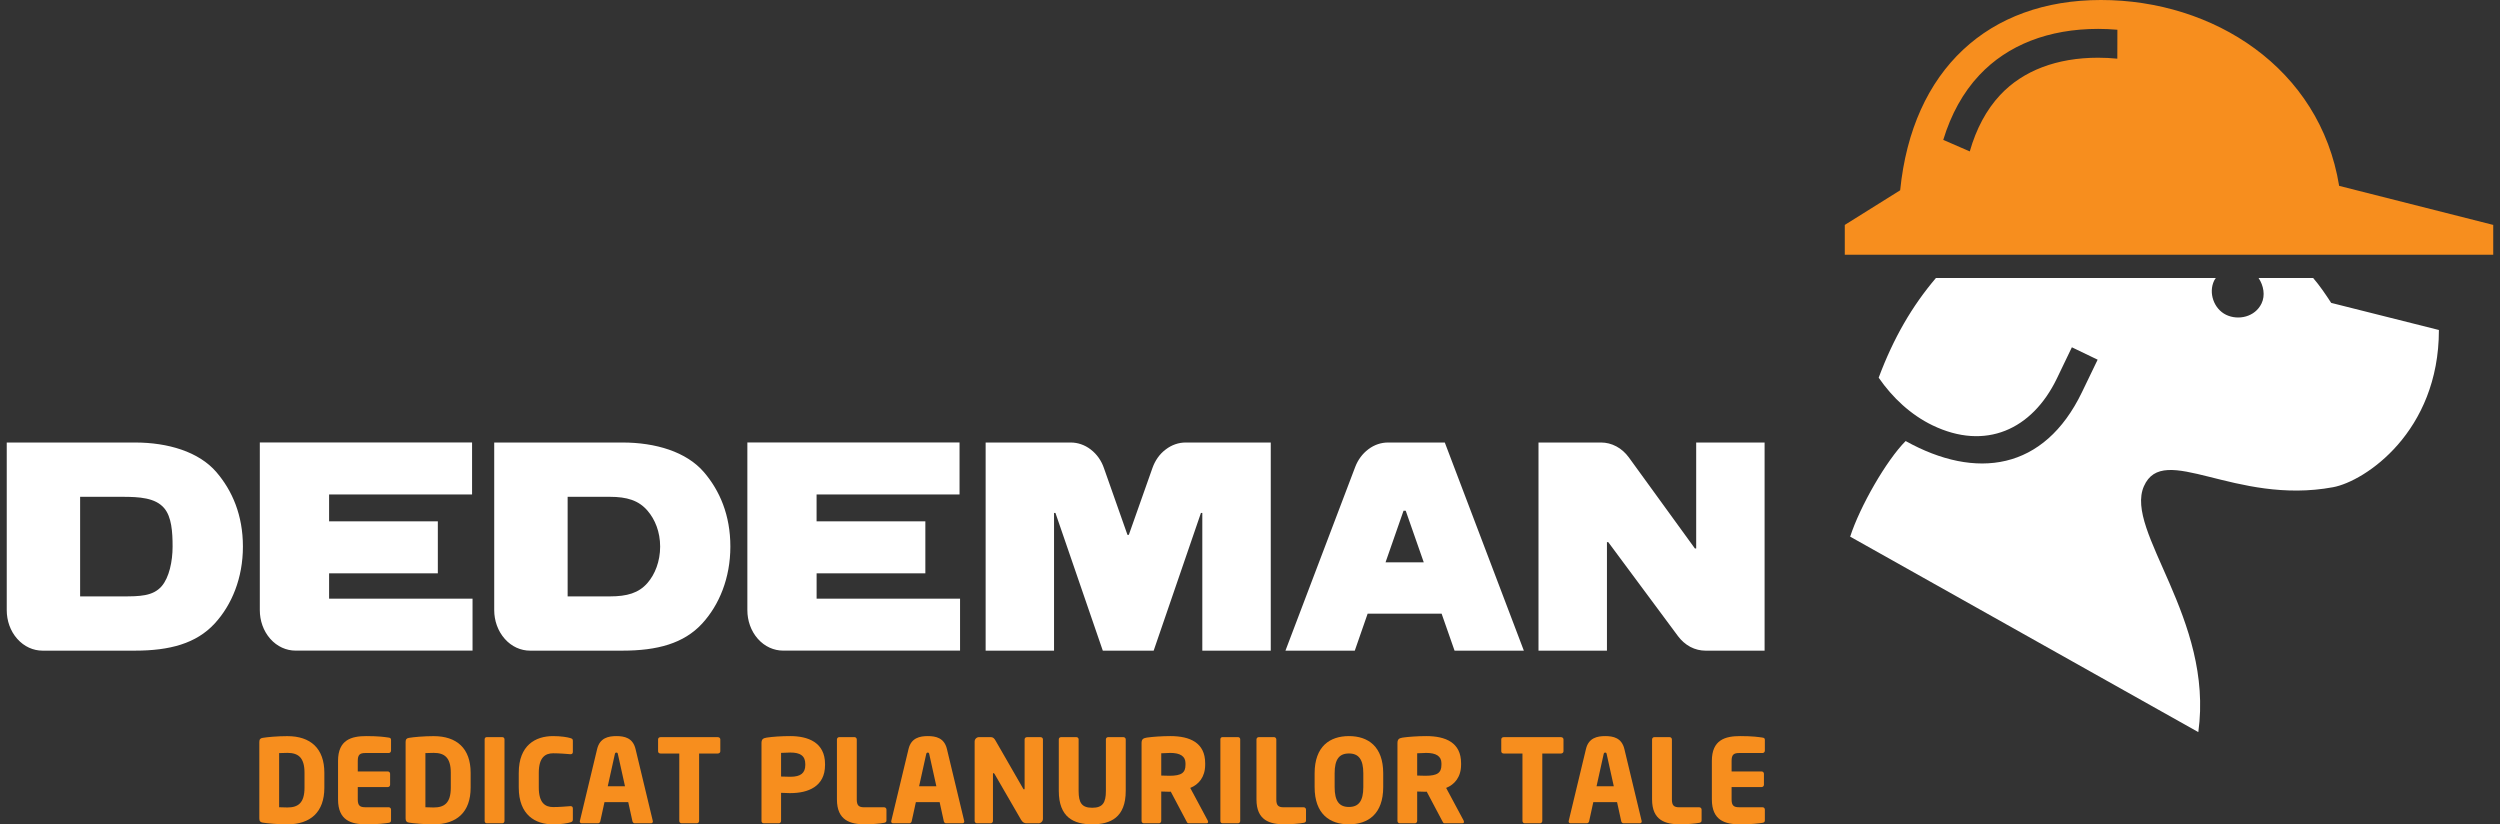 <svg width="185" height="61" viewBox="0 0 185 61" fill="none" xmlns="http://www.w3.org/2000/svg">
<rect x="0" y="0" width="185" height="61" fill="#333333" stroke="none"/>
<path d="M46.062 32.746H36.572V45.151C36.572 45.919 36.834 46.688 37.351 47.273C37.863 47.856 38.544 48.148 39.222 48.148H46.062C48.625 48.148 50.599 47.625 51.963 46.14C53.224 44.764 54.047 42.776 54.047 40.447C54.047 38.118 53.262 36.306 52.091 34.939C50.79 33.427 48.51 32.746 46.062 32.746ZM47.908 43.146C47.26 43.885 46.405 44.133 45.128 44.133H42.005V36.764H45.128C46.392 36.764 47.26 37.028 47.914 37.788C48.472 38.434 48.851 39.36 48.851 40.447C48.851 41.534 48.472 42.504 47.908 43.146ZM60.427 42.427H68.476V38.581H60.427V36.59H71.006V32.743H55.305V45.149C55.305 45.917 55.561 46.685 56.078 47.271C56.593 47.854 57.273 48.145 57.949 48.145H71.044V44.301H60.429V42.427H60.427ZM9.986 32.746H0.499V45.151C0.499 45.919 0.755 46.688 1.275 47.273C1.792 47.856 2.467 48.148 3.146 48.148H9.989C12.551 48.148 14.52 47.625 15.887 46.14C17.153 44.764 17.976 42.776 17.976 40.447C17.976 38.118 17.186 36.306 16.015 34.939C14.716 33.427 12.431 32.746 9.989 32.746H9.986ZM11.958 43.386C11.309 44.124 10.329 44.133 9.049 44.133H5.929V36.764H9.049C10.313 36.764 11.489 36.835 12.143 37.595C12.701 38.243 12.772 39.36 12.772 40.447C12.772 41.534 12.521 42.738 11.958 43.386ZM24.353 42.427H32.4V38.581H24.353V36.59H34.933V32.743H19.226V45.149C19.226 45.917 19.482 46.685 19.999 47.271C20.514 47.854 21.195 48.145 21.87 48.145H34.968V44.301H24.353V42.427ZM86.258 33.264C85.796 33.609 85.472 34.092 85.281 34.631L83.533 39.578H83.432L81.689 34.634C81.504 34.094 81.174 33.615 80.717 33.264C80.265 32.915 79.745 32.746 79.233 32.746H72.937V48.148H77.999V37.957H78.103L81.607 48.148H85.371L88.87 37.957H88.971V48.148H94.036V32.746H87.737C87.225 32.746 86.711 32.915 86.258 33.264ZM125.518 32.746V40.586H125.423L120.529 33.841C120.284 33.511 119.979 33.228 119.614 33.035C119.247 32.839 118.863 32.746 118.479 32.746H113.849V48.148H118.914V40.12H119.012L124.176 47.08C124.421 47.404 124.723 47.676 125.085 47.87C125.45 48.061 125.831 48.148 126.204 48.148H130.58V32.746H125.518ZM102.717 32.746C102.213 32.746 101.71 32.904 101.263 33.242C100.814 33.577 100.482 34.037 100.283 34.56L95.122 48.151H100.253L101.206 45.41H106.679L107.638 48.151H112.766L106.916 32.749H102.72L102.717 32.746ZM102.529 41.615L103.861 37.796H104.024L105.359 41.615H102.529Z" fill="white"/>
<path d="M184.499 16.644V18.848H136.514V16.644L140.612 14.081C141.511 5.146 147.153 0 155.47 0C163.786 0 171.675 5.02 173.097 13.754L184.501 16.644H184.499ZM145.762 11.21C146.241 9.526 146.998 8.115 148.014 7.028C149.702 5.225 152.21 4.271 155.263 4.271C155.737 4.271 156.211 4.296 156.682 4.342L156.687 2.201C156.216 2.16 155.74 2.138 155.263 2.138C151.606 2.138 148.564 3.323 146.462 5.568C145.269 6.84 144.379 8.456 143.801 10.351L145.762 11.204V11.21Z" fill="#F78E1E"/>
<path d="M172.506 22.411C172.089 21.771 171.675 21.158 171.174 20.572H167.133C167.509 21.131 167.64 21.866 167.354 22.457C166.872 23.46 165.63 23.73 164.729 23.294C163.827 22.858 163.411 21.67 163.846 20.768C163.882 20.698 163.925 20.635 163.972 20.572H143.259C141.497 22.645 140.12 25.01 139.022 27.949C140.038 29.425 141.402 30.7 143.006 31.474C146.914 33.359 150.372 31.812 152.21 28.006L153.319 25.699L155.225 26.617L154.065 29.022C151.263 34.838 146.219 35.53 141.018 32.637C139.594 34.062 137.636 37.475 136.912 39.712L162.675 54.176C163.835 45.775 157.191 39.308 158.648 35.985C160.105 32.664 165.374 37.404 172.65 36.053C174.992 35.617 180.479 31.975 180.479 24.419L172.509 22.414L172.506 22.411Z" fill="white"/>
<path d="M21.265 61.001C20.555 61.001 19.789 60.932 19.438 60.873C19.275 60.848 19.19 60.769 19.19 60.573V54.901C19.19 54.705 19.275 54.626 19.438 54.602C19.789 54.542 20.552 54.474 21.265 54.474C22.973 54.474 24.002 55.375 24.002 57.184V58.29C24.002 60.102 22.973 61.001 21.265 61.001ZM22.534 57.181C22.534 56.024 22.036 55.713 21.265 55.713C21.05 55.713 20.778 55.721 20.655 55.729V59.736C20.775 59.745 21.05 59.753 21.265 59.753C22.039 59.753 22.534 59.445 22.534 58.285V57.179V57.181Z" fill="#F78E1E"/>
<path d="M28.762 60.889C28.463 60.932 28.024 61 27.098 61C25.993 61 25.015 60.717 25.015 59.156V56.307C25.015 54.746 26.001 54.471 27.109 54.471C28.035 54.471 28.465 54.539 28.765 54.582C28.885 54.599 28.936 54.642 28.936 54.754V55.552C28.936 55.648 28.86 55.724 28.765 55.724H27.025C26.622 55.724 26.475 55.86 26.475 56.307V57.086H28.697C28.792 57.086 28.868 57.165 28.868 57.257V58.072C28.868 58.167 28.792 58.243 28.697 58.243H26.475V59.153C26.475 59.6 26.622 59.736 27.025 59.736H28.765C28.86 59.736 28.936 59.813 28.936 59.908V60.706C28.936 60.818 28.885 60.87 28.765 60.886L28.762 60.889Z" fill="#F78E1E"/>
<path d="M32.09 61.001C31.379 61.001 30.614 60.932 30.263 60.873C30.099 60.848 30.015 60.769 30.015 60.573V54.901C30.015 54.705 30.099 54.626 30.263 54.602C30.614 54.542 31.379 54.474 32.09 54.474C33.797 54.474 34.827 55.375 34.827 57.184V58.29C34.827 60.102 33.797 61.001 32.09 61.001ZM33.359 57.181C33.359 56.024 32.861 55.713 32.09 55.713C31.875 55.713 31.602 55.721 31.48 55.729V59.736C31.6 59.745 31.875 59.753 32.09 59.753C32.863 59.753 33.359 59.445 33.359 58.285V57.179V57.181Z" fill="#F78E1E"/>
<path d="M37.169 60.924H36.019C35.924 60.924 35.864 60.848 35.864 60.752V54.71C35.864 54.615 35.924 54.547 36.019 54.547H37.169C37.264 54.547 37.332 54.615 37.332 54.71V60.752C37.332 60.848 37.264 60.924 37.169 60.924Z" fill="#F78E1E"/>
<path d="M42.203 60.856C42.024 60.916 41.526 61.003 40.926 61.003C39.622 61.003 38.388 60.316 38.388 58.273V57.192C38.388 55.149 39.625 54.471 40.926 54.471C41.526 54.471 42.024 54.558 42.203 54.618C42.323 54.653 42.391 54.686 42.391 54.806V55.639C42.391 55.743 42.34 55.811 42.228 55.811H42.203C41.877 55.786 41.406 55.743 40.935 55.743C40.344 55.743 39.87 56.051 39.87 57.192V58.273C39.87 59.415 40.341 59.723 40.935 59.723C41.406 59.723 41.88 59.679 42.203 59.655H42.228C42.34 59.655 42.391 59.723 42.391 59.826V60.657C42.391 60.777 42.323 60.821 42.203 60.856Z" fill="#F78E1E"/>
<path d="M48.173 60.924H46.972C46.885 60.924 46.817 60.856 46.8 60.769L46.49 59.36H44.731L44.423 60.769C44.407 60.856 44.336 60.924 44.251 60.924H43.05C42.966 60.924 42.903 60.872 42.903 60.788C42.903 60.78 42.912 60.763 42.912 60.744L44.189 55.424C44.388 54.602 45.022 54.471 45.613 54.471C46.204 54.471 46.83 54.599 47.029 55.424L48.306 60.744C48.306 60.761 48.314 60.78 48.314 60.788C48.314 60.872 48.254 60.924 48.167 60.924H48.173ZM45.727 55.819C45.711 55.732 45.692 55.691 45.616 55.691C45.539 55.691 45.512 55.735 45.496 55.819L44.973 58.186H46.25L45.727 55.819Z" fill="#F78E1E"/>
<path d="M53.123 55.759H51.734V60.752C51.734 60.848 51.658 60.924 51.563 60.924H50.438C50.343 60.924 50.267 60.848 50.267 60.752V55.759H48.87C48.775 55.759 48.698 55.691 48.698 55.596V54.713C48.698 54.618 48.775 54.55 48.87 54.55H53.123C53.219 54.55 53.303 54.618 53.303 54.713V55.596C53.303 55.691 53.216 55.759 53.123 55.759Z" fill="#F78E1E"/>
<path d="M58.493 58.693C58.286 58.693 58.014 58.677 57.799 58.669V60.752C57.799 60.848 57.723 60.924 57.627 60.924H56.522C56.426 60.924 56.35 60.856 56.35 60.761V54.994C56.35 54.702 56.47 54.626 56.737 54.582C57.175 54.514 57.862 54.471 58.48 54.471C59.776 54.471 61.053 54.926 61.053 56.538V56.614C61.053 58.219 59.776 58.69 58.496 58.69L58.493 58.693ZM59.591 56.538C59.591 55.928 59.212 55.688 58.493 55.688C58.374 55.688 57.903 55.705 57.799 55.713V57.464C57.894 57.473 58.398 57.481 58.493 57.481C59.256 57.481 59.591 57.197 59.591 56.614V56.538Z" fill="#F78E1E"/>
<path d="M65.424 60.889C65.141 60.948 64.482 61 64.027 61C62.921 61 61.933 60.717 61.933 59.156V54.718C61.933 54.623 62.009 54.547 62.104 54.547H63.229C63.324 54.547 63.401 54.623 63.401 54.718V59.156C63.401 59.603 63.547 59.739 63.951 59.739H65.427C65.522 59.739 65.598 59.815 65.598 59.911V60.709C65.598 60.82 65.546 60.864 65.427 60.889H65.424Z" fill="#F78E1E"/>
<path d="M71.213 60.924H70.012C69.925 60.924 69.857 60.856 69.841 60.769L69.533 59.36H67.774L67.466 60.769C67.45 60.856 67.379 60.924 67.295 60.924H66.094C66.007 60.924 65.947 60.872 65.947 60.788C65.947 60.78 65.955 60.763 65.955 60.744L67.232 55.424C67.428 54.602 68.065 54.471 68.656 54.471C69.247 54.471 69.873 54.599 70.072 55.424L71.349 60.744C71.349 60.761 71.358 60.78 71.358 60.788C71.358 60.872 71.298 60.924 71.21 60.924H71.213ZM68.768 55.819C68.751 55.732 68.732 55.691 68.656 55.691C68.58 55.691 68.553 55.735 68.536 55.819L68.013 58.186H69.291L68.768 55.819Z" fill="#F78E1E"/>
<path d="M76.842 60.924H76.001C75.821 60.924 75.693 60.889 75.554 60.657L73.599 57.276C73.563 57.225 73.547 57.208 73.522 57.208C73.498 57.208 73.479 57.225 73.479 57.276V60.752C73.479 60.848 73.403 60.924 73.307 60.924H72.294C72.199 60.924 72.123 60.848 72.123 60.752V54.874C72.123 54.694 72.27 54.547 72.45 54.547H73.315C73.487 54.547 73.574 54.634 73.675 54.814L75.709 58.35C75.745 58.401 75.753 58.418 75.777 58.418C75.793 58.418 75.821 58.401 75.821 58.342V54.713C75.821 54.618 75.897 54.55 75.992 54.55H77.005C77.101 54.55 77.177 54.618 77.177 54.713V60.6C77.177 60.779 77.022 60.927 76.842 60.927V60.924Z" fill="#F78E1E"/>
<path d="M80.82 61C79.456 61 78.351 60.485 78.351 58.529V54.71C78.351 54.615 78.427 54.547 78.522 54.547H79.647C79.742 54.547 79.818 54.615 79.818 54.71V58.529C79.818 59.404 80.05 59.774 80.823 59.774C81.597 59.774 81.836 59.407 81.836 58.529V54.71C81.836 54.615 81.912 54.547 82.008 54.547H83.124C83.219 54.547 83.304 54.615 83.304 54.71V58.529C83.304 60.485 82.19 61 80.826 61H80.82Z" fill="#F78E1E"/>
<path d="M89.27 60.924H87.958C87.862 60.924 87.83 60.84 87.786 60.752L86.637 58.581L86.542 58.59C86.362 58.59 86.095 58.573 85.932 58.573V60.752C85.932 60.848 85.856 60.924 85.76 60.924H84.646C84.551 60.924 84.475 60.848 84.475 60.752V54.994C84.475 54.702 84.595 54.626 84.862 54.582C85.256 54.523 85.986 54.471 86.602 54.471C88.058 54.471 89.183 54.961 89.183 56.478V56.59C89.183 57.5 88.704 58.058 88.078 58.306L89.374 60.725C89.39 60.761 89.401 60.793 89.401 60.821C89.401 60.88 89.366 60.924 89.273 60.924H89.27ZM87.726 56.478C87.726 55.955 87.323 55.716 86.602 55.716C86.482 55.716 86.035 55.732 85.932 55.743V57.391C86.027 57.399 86.446 57.407 86.542 57.407C87.443 57.407 87.726 57.176 87.726 56.593V56.481V56.478Z" fill="#F78E1E"/>
<path d="M91.612 60.924H90.463C90.368 60.924 90.308 60.848 90.308 60.752V54.71C90.308 54.615 90.368 54.547 90.463 54.547H91.612C91.708 54.547 91.776 54.615 91.776 54.71V60.752C91.776 60.848 91.708 60.924 91.612 60.924Z" fill="#F78E1E"/>
<path d="M96.468 60.889C96.184 60.948 95.525 61 95.071 61C93.965 61 92.979 60.717 92.979 59.156V54.718C92.979 54.623 93.055 54.547 93.151 54.547H94.275C94.371 54.547 94.447 54.623 94.447 54.718V59.156C94.447 59.603 94.594 59.739 94.997 59.739H96.473C96.568 59.739 96.645 59.815 96.645 59.911V60.709C96.645 60.82 96.593 60.864 96.473 60.889H96.468Z" fill="#F78E1E"/>
<path d="M99.82 61C98.404 61 97.282 60.238 97.282 58.246V57.225C97.282 55.233 98.406 54.471 99.82 54.471C101.233 54.471 102.358 55.233 102.358 57.225V58.246C102.358 60.238 101.233 61 99.82 61ZM100.885 57.225C100.885 56.195 100.541 55.757 99.82 55.757C99.098 55.757 98.763 56.195 98.763 57.225V58.246C98.763 59.276 99.098 59.715 99.82 59.715C100.541 59.715 100.885 59.276 100.885 58.246V57.225Z" fill="#F78E1E"/>
<path d="M108.21 60.924H106.897C106.802 60.924 106.769 60.84 106.726 60.752L105.577 58.581L105.481 58.59C105.301 58.59 105.035 58.573 104.871 58.573V60.752C104.871 60.848 104.795 60.924 104.7 60.924H103.583C103.488 60.924 103.412 60.848 103.412 60.752V54.994C103.412 54.702 103.531 54.626 103.798 54.582C104.193 54.523 104.923 54.471 105.538 54.471C106.998 54.471 108.12 54.961 108.12 56.478V56.59C108.12 57.5 107.641 58.058 107.014 58.306L108.311 60.725C108.327 60.761 108.335 60.793 108.335 60.821C108.335 60.88 108.3 60.924 108.207 60.924H108.21ZM106.666 56.478C106.666 55.955 106.263 55.716 105.541 55.716C105.421 55.716 104.975 55.732 104.871 55.743V57.391C104.967 57.399 105.386 57.407 105.481 57.407C106.383 57.407 106.666 57.176 106.666 56.593V56.481V56.478Z" fill="#F78E1E"/>
<path d="M115.519 55.759H114.13V60.752C114.13 60.848 114.054 60.924 113.958 60.924H112.834C112.738 60.924 112.662 60.848 112.662 60.752V55.759H111.265C111.17 55.759 111.094 55.691 111.094 55.596V54.713C111.094 54.618 111.17 54.55 111.265 54.55H115.519C115.614 54.55 115.698 54.618 115.698 54.713V55.596C115.698 55.691 115.611 55.759 115.519 55.759Z" fill="#F78E1E"/>
<path d="M121.344 60.924H120.143C120.058 60.924 119.987 60.856 119.971 60.769L119.663 59.36H117.904L117.596 60.769C117.58 60.856 117.509 60.924 117.425 60.924H116.224C116.137 60.924 116.077 60.872 116.077 60.788C116.077 60.78 116.085 60.763 116.085 60.744L117.362 55.424C117.558 54.602 118.196 54.471 118.786 54.471C119.377 54.471 120.004 54.599 120.203 55.424L121.48 60.744C121.48 60.761 121.488 60.78 121.488 60.788C121.488 60.872 121.428 60.924 121.341 60.924H121.344ZM118.898 55.819C118.882 55.732 118.863 55.691 118.786 55.691C118.71 55.691 118.683 55.735 118.667 55.819L118.144 58.186H119.421L118.898 55.819Z" fill="#F78E1E"/>
<path d="M125.744 60.889C125.461 60.948 124.802 61 124.347 61C123.242 61 122.253 60.717 122.253 59.156V54.718C122.253 54.623 122.329 54.547 122.425 54.547H123.549C123.645 54.547 123.721 54.623 123.721 54.718V59.156C123.721 59.603 123.868 59.739 124.271 59.739H125.747C125.842 59.739 125.918 59.815 125.918 59.911V60.709C125.918 60.82 125.867 60.864 125.747 60.889H125.744Z" fill="#F78E1E"/>
<path d="M130.425 60.889C130.126 60.932 129.687 61 128.761 61C127.656 61 126.678 60.717 126.678 59.156V56.307C126.678 54.746 127.664 54.471 128.772 54.471C129.698 54.471 130.128 54.539 130.428 54.582C130.548 54.599 130.599 54.642 130.599 54.754V55.552C130.599 55.648 130.523 55.724 130.428 55.724H128.688C128.285 55.724 128.138 55.86 128.138 56.307V57.086H130.36C130.455 57.086 130.531 57.165 130.531 57.257V58.072C130.531 58.167 130.455 58.243 130.36 58.243H128.138V59.153C128.138 59.6 128.285 59.736 128.688 59.736H130.428C130.523 59.736 130.599 59.813 130.599 59.908V60.706C130.599 60.818 130.548 60.87 130.428 60.886L130.425 60.889Z" fill="#F78E1E"/>
</svg>

